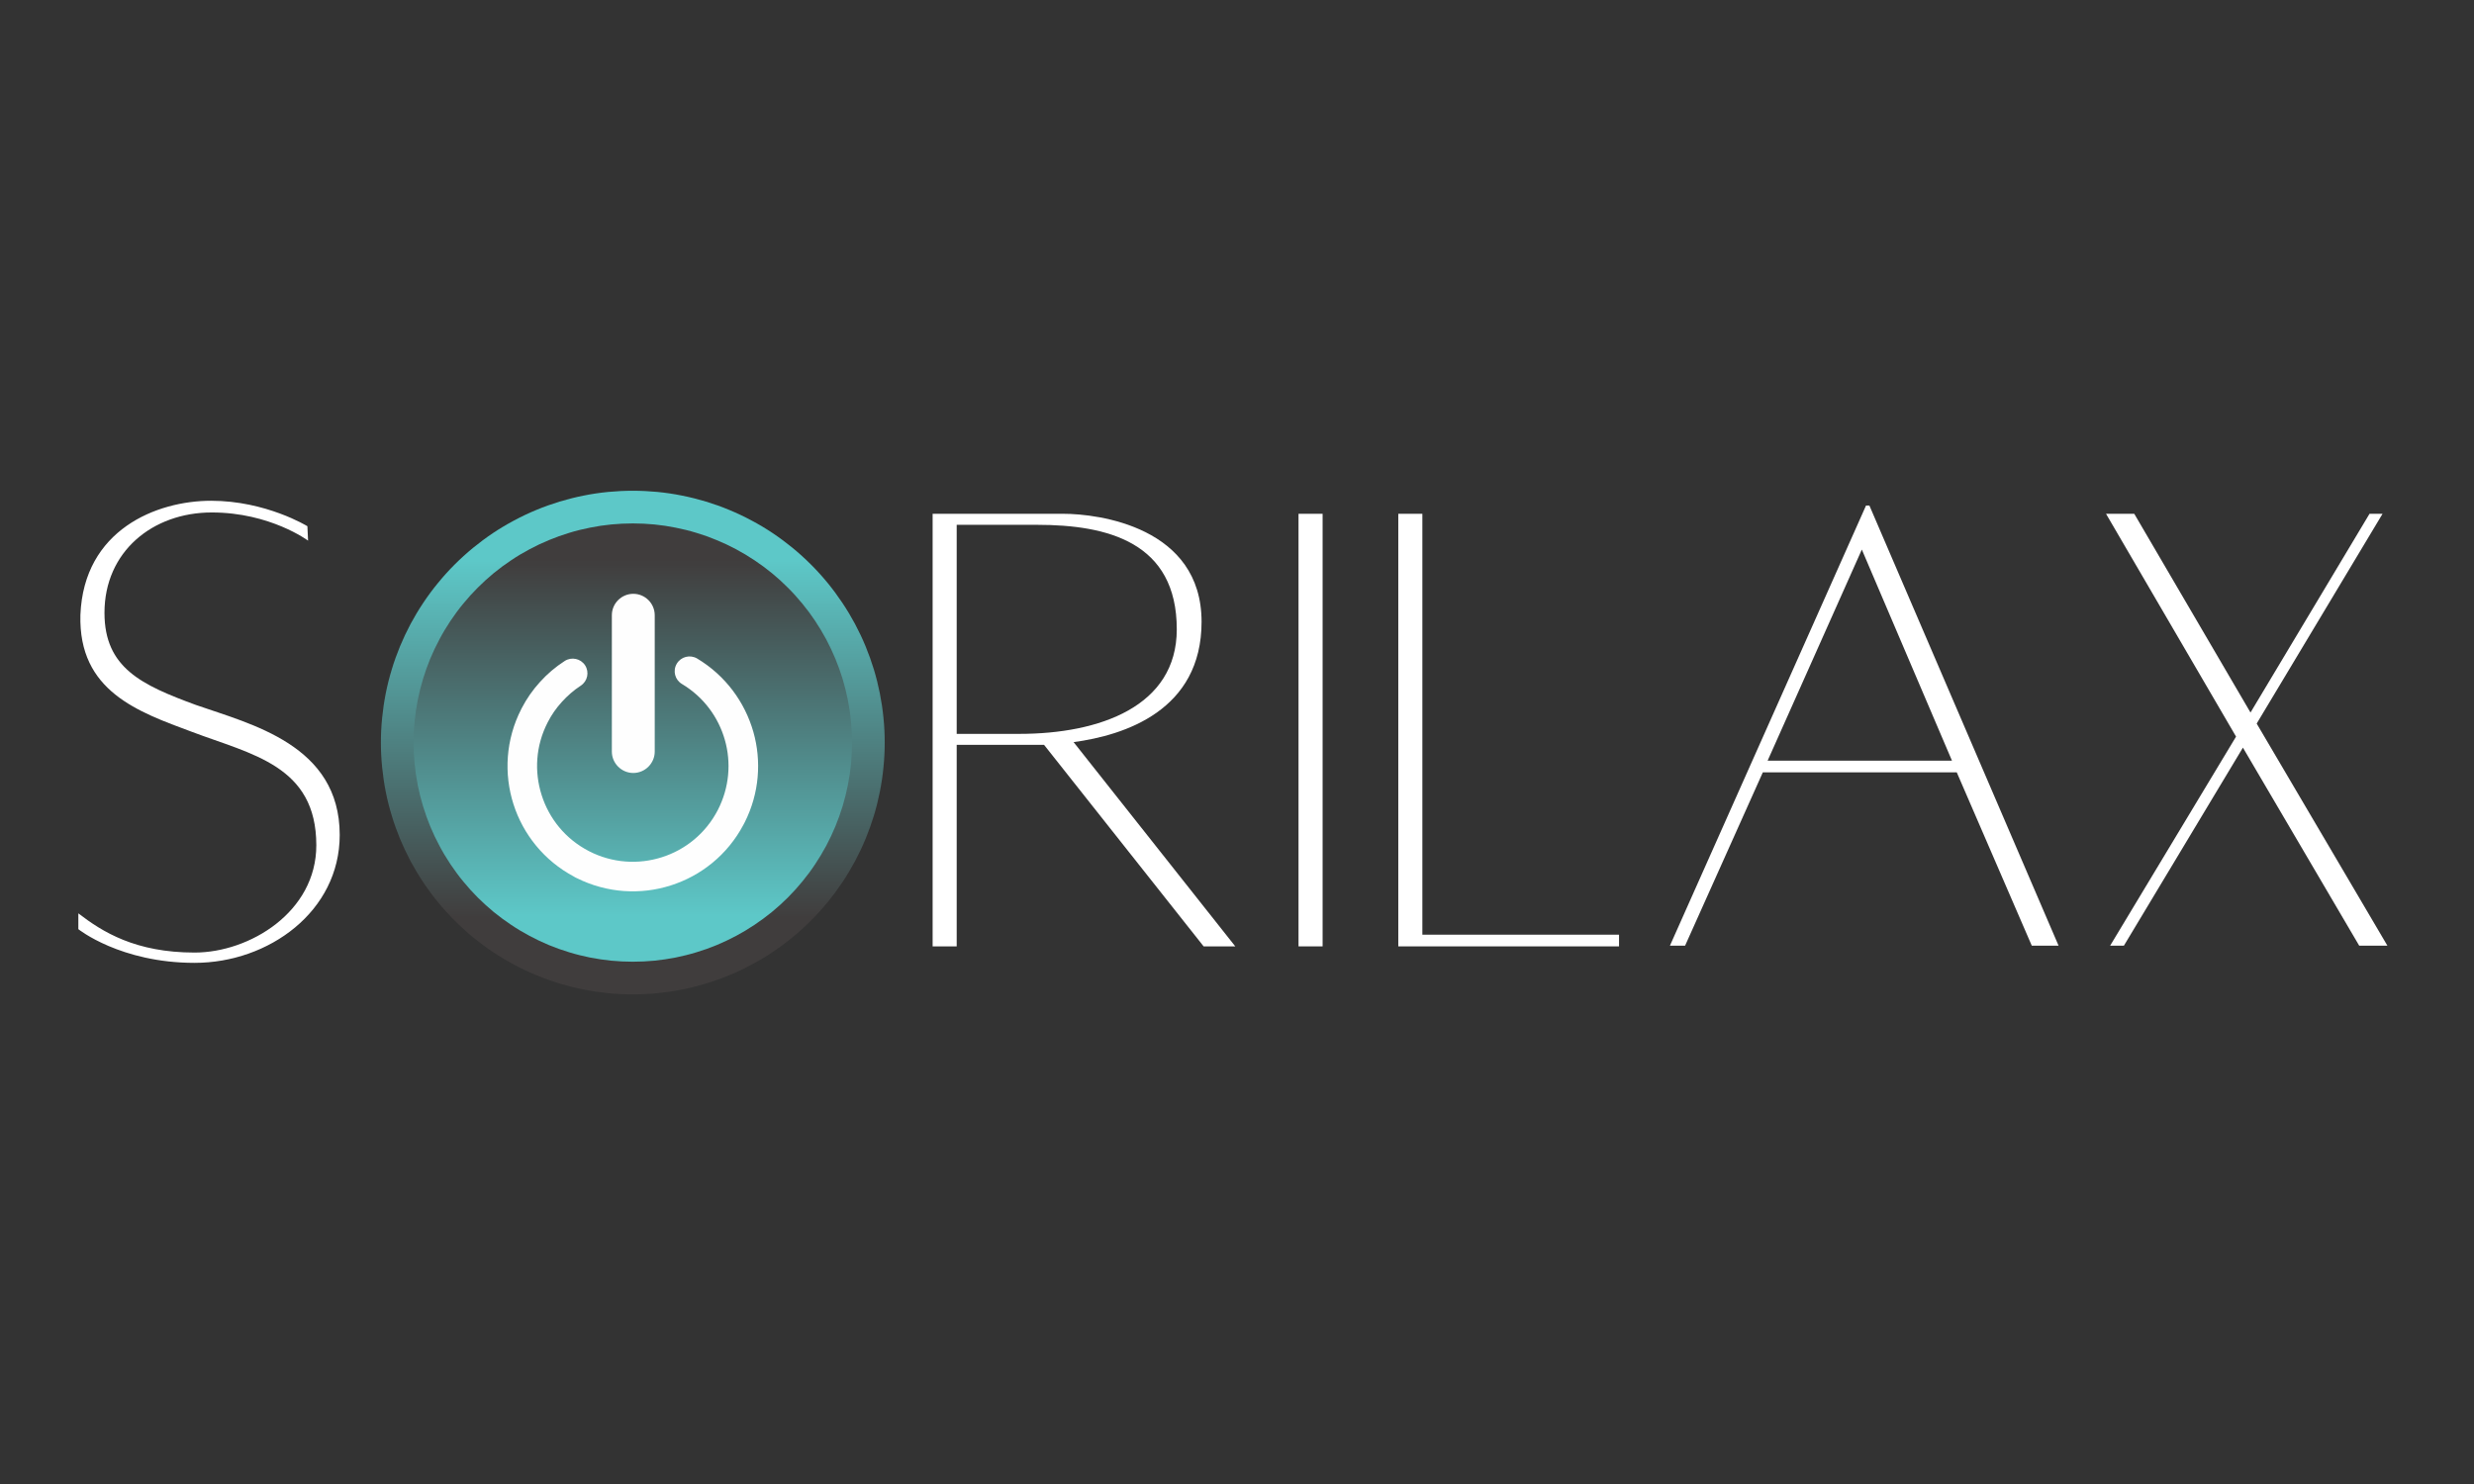 <svg xmlns="http://www.w3.org/2000/svg" xmlns:xlink="http://www.w3.org/1999/xlink" width="250" zoomAndPan="magnify" viewBox="0 0 187.5 112.5" height="150" preserveAspectRatio="xMidYMid meet" version="1.0"><rect x="0" y="0" width="187.5" height="112.5" fill="#333333" stroke="none"/><defs><g/><clipPath id="3a020dd2f4"><path d="M 28.867 37.203 L 67.051 37.203 L 67.051 75.383 L 28.867 75.383 Z M 28.867 37.203 " clip-rule="nonzero"/></clipPath><clipPath id="91df5b1f02"><path d="M 67.051 56.293 C 67.051 56.918 67.02 57.543 66.957 58.164 C 66.898 58.785 66.805 59.406 66.684 60.016 C 66.562 60.629 66.41 61.238 66.23 61.836 C 66.047 62.434 65.836 63.02 65.598 63.598 C 65.359 64.176 65.09 64.742 64.797 65.293 C 64.5 65.844 64.18 66.379 63.832 66.898 C 63.484 67.418 63.113 67.922 62.719 68.406 C 62.32 68.887 61.902 69.352 61.457 69.793 C 61.016 70.234 60.555 70.652 60.07 71.051 C 59.586 71.449 59.086 71.82 58.566 72.168 C 58.047 72.516 57.512 72.836 56.957 73.129 C 56.406 73.426 55.844 73.691 55.266 73.93 C 54.688 74.172 54.102 74.379 53.5 74.562 C 52.902 74.742 52.297 74.895 51.684 75.016 C 51.07 75.141 50.453 75.23 49.832 75.293 C 49.207 75.355 48.586 75.383 47.961 75.383 C 47.336 75.383 46.711 75.355 46.09 75.293 C 45.465 75.23 44.848 75.141 44.234 75.016 C 43.621 74.895 43.016 74.742 42.418 74.562 C 41.82 74.379 41.23 74.172 40.652 73.93 C 40.074 73.691 39.512 73.426 38.961 73.129 C 38.41 72.836 37.871 72.516 37.352 72.168 C 36.832 71.82 36.332 71.449 35.848 71.051 C 35.363 70.652 34.902 70.234 34.461 69.793 C 34.02 69.352 33.598 68.887 33.203 68.406 C 32.805 67.922 32.434 67.418 32.086 66.898 C 31.738 66.379 31.418 65.844 31.121 65.293 C 30.828 64.742 30.562 64.176 30.32 63.598 C 30.082 63.02 29.871 62.434 29.691 61.836 C 29.508 61.238 29.355 60.629 29.234 60.016 C 29.113 59.406 29.023 58.785 28.961 58.164 C 28.898 57.543 28.867 56.918 28.867 56.293 C 28.867 55.668 28.898 55.043 28.961 54.422 C 29.023 53.801 29.113 53.184 29.234 52.57 C 29.355 51.957 29.508 51.348 29.691 50.75 C 29.871 50.152 30.082 49.566 30.32 48.988 C 30.562 48.41 30.828 47.844 31.121 47.293 C 31.418 46.742 31.738 46.207 32.086 45.688 C 32.434 45.168 32.805 44.664 33.203 44.184 C 33.598 43.699 34.02 43.234 34.461 42.793 C 34.902 42.352 35.363 41.934 35.848 41.535 C 36.332 41.141 36.832 40.766 37.352 40.418 C 37.871 40.07 38.41 39.75 38.961 39.457 C 39.512 39.16 40.074 38.895 40.652 38.656 C 41.23 38.414 41.82 38.207 42.418 38.023 C 43.016 37.844 43.621 37.691 44.234 37.57 C 44.848 37.445 45.465 37.355 46.09 37.293 C 46.711 37.234 47.336 37.203 47.961 37.203 C 48.586 37.203 49.207 37.234 49.832 37.293 C 50.453 37.355 51.07 37.445 51.684 37.57 C 52.297 37.691 52.902 37.844 53.5 38.023 C 54.102 38.207 54.688 38.414 55.266 38.656 C 55.844 38.895 56.406 39.16 56.957 39.457 C 57.512 39.75 58.047 40.07 58.566 40.418 C 59.086 40.766 59.586 41.141 60.07 41.535 C 60.555 41.934 61.016 42.352 61.457 42.793 C 61.902 43.234 62.32 43.699 62.719 44.184 C 63.113 44.664 63.484 45.168 63.832 45.688 C 64.18 46.207 64.5 46.742 64.797 47.293 C 65.09 47.844 65.359 48.41 65.598 48.988 C 65.836 49.566 66.047 50.152 66.23 50.75 C 66.41 51.348 66.562 51.957 66.684 52.57 C 66.805 53.184 66.898 53.801 66.957 54.422 C 67.02 55.043 67.051 55.668 67.051 56.293 Z M 67.051 56.293 " clip-rule="nonzero"/></clipPath><linearGradient x1="3136.99" gradientTransform="matrix(0.006, 0, 0, 0.006, 28.868, 37.202)" y1="6273.999" x2="3136.99" gradientUnits="userSpaceOnUse" y2="-0" id="5d091999cc"><stop stop-opacity="1" stop-color="rgb(25.099%, 23.9%, 23.9%)" offset="0"/><stop stop-opacity="1" stop-color="rgb(25.099%, 23.9%, 23.9%)" offset="0.125"/><stop stop-opacity="1" stop-color="rgb(25.104%, 23.923%, 23.923%)" offset="0.141"/><stop stop-opacity="1" stop-color="rgb(25.171%, 24.242%, 24.242%)" offset="0.145"/><stop stop-opacity="1" stop-color="rgb(25.233%, 24.538%, 24.538%)" offset="0.148"/><stop stop-opacity="1" stop-color="rgb(25.294%, 24.834%, 24.834%)" offset="0.152"/><stop stop-opacity="1" stop-color="rgb(25.357%, 25.13%, 25.13%)" offset="0.156"/><stop stop-opacity="1" stop-color="rgb(25.418%, 25.424%, 25.424%)" offset="0.16"/><stop stop-opacity="1" stop-color="rgb(25.481%, 25.72%, 25.72%)" offset="0.164"/><stop stop-opacity="1" stop-color="rgb(25.542%, 26.016%, 26.016%)" offset="0.168"/><stop stop-opacity="1" stop-color="rgb(25.604%, 26.312%, 26.312%)" offset="0.172"/><stop stop-opacity="1" stop-color="rgb(25.665%, 26.607%, 26.607%)" offset="0.176"/><stop stop-opacity="1" stop-color="rgb(25.728%, 26.903%, 26.903%)" offset="0.18"/><stop stop-opacity="1" stop-color="rgb(25.789%, 27.199%, 27.199%)" offset="0.184"/><stop stop-opacity="1" stop-color="rgb(25.851%, 27.495%, 27.495%)" offset="0.188"/><stop stop-opacity="1" stop-color="rgb(25.912%, 27.789%, 27.789%)" offset="0.191"/><stop stop-opacity="1" stop-color="rgb(25.975%, 28.085%, 28.085%)" offset="0.195"/><stop stop-opacity="1" stop-color="rgb(26.036%, 28.381%, 28.381%)" offset="0.199"/><stop stop-opacity="1" stop-color="rgb(26.099%, 28.677%, 28.677%)" offset="0.203"/><stop stop-opacity="1" stop-color="rgb(26.16%, 28.972%, 28.972%)" offset="0.207"/><stop stop-opacity="1" stop-color="rgb(26.222%, 29.268%, 29.268%)" offset="0.211"/><stop stop-opacity="1" stop-color="rgb(26.283%, 29.564%, 29.564%)" offset="0.215"/><stop stop-opacity="1" stop-color="rgb(26.346%, 29.86%, 29.86%)" offset="0.219"/><stop stop-opacity="1" stop-color="rgb(26.407%, 30.156%, 30.156%)" offset="0.223"/><stop stop-opacity="1" stop-color="rgb(26.469%, 30.452%, 30.452%)" offset="0.227"/><stop stop-opacity="1" stop-color="rgb(26.53%, 30.746%, 30.746%)" offset="0.23"/><stop stop-opacity="1" stop-color="rgb(26.593%, 31.042%, 31.042%)" offset="0.234"/><stop stop-opacity="1" stop-color="rgb(26.654%, 31.339%, 31.339%)" offset="0.238"/><stop stop-opacity="1" stop-color="rgb(26.717%, 31.635%, 31.635%)" offset="0.242"/><stop stop-opacity="1" stop-color="rgb(26.778%, 31.929%, 31.929%)" offset="0.246"/><stop stop-opacity="1" stop-color="rgb(26.84%, 32.225%, 32.225%)" offset="0.25"/><stop stop-opacity="1" stop-color="rgb(26.901%, 32.521%, 32.521%)" offset="0.254"/><stop stop-opacity="1" stop-color="rgb(26.964%, 32.817%, 32.817%)" offset="0.258"/><stop stop-opacity="1" stop-color="rgb(27.026%, 33.112%, 33.112%)" offset="0.262"/><stop stop-opacity="1" stop-color="rgb(27.089%, 33.408%, 33.408%)" offset="0.266"/><stop stop-opacity="1" stop-color="rgb(27.15%, 33.704%, 33.704%)" offset="0.27"/><stop stop-opacity="1" stop-color="rgb(27.213%, 34%, 34%)" offset="0.273"/><stop stop-opacity="1" stop-color="rgb(27.274%, 34.294%, 34.294%)" offset="0.277"/><stop stop-opacity="1" stop-color="rgb(27.336%, 34.59%, 34.59%)" offset="0.281"/><stop stop-opacity="1" stop-color="rgb(27.397%, 34.886%, 34.886%)" offset="0.285"/><stop stop-opacity="1" stop-color="rgb(27.46%, 35.182%, 35.182%)" offset="0.289"/><stop stop-opacity="1" stop-color="rgb(27.521%, 35.478%, 35.478%)" offset="0.293"/><stop stop-opacity="1" stop-color="rgb(27.583%, 35.774%, 35.774%)" offset="0.297"/><stop stop-opacity="1" stop-color="rgb(27.644%, 36.069%, 36.069%)" offset="0.301"/><stop stop-opacity="1" stop-color="rgb(27.707%, 36.365%, 36.365%)" offset="0.305"/><stop stop-opacity="1" stop-color="rgb(27.768%, 36.661%, 36.661%)" offset="0.309"/><stop stop-opacity="1" stop-color="rgb(27.831%, 36.957%, 36.957%)" offset="0.312"/><stop stop-opacity="1" stop-color="rgb(27.892%, 37.251%, 37.251%)" offset="0.316"/><stop stop-opacity="1" stop-color="rgb(27.954%, 37.547%, 37.547%)" offset="0.32"/><stop stop-opacity="1" stop-color="rgb(28.015%, 37.843%, 37.843%)" offset="0.324"/><stop stop-opacity="1" stop-color="rgb(28.078%, 38.139%, 38.139%)" offset="0.328"/><stop stop-opacity="1" stop-color="rgb(28.139%, 38.434%, 38.434%)" offset="0.332"/><stop stop-opacity="1" stop-color="rgb(28.201%, 38.73%, 38.73%)" offset="0.336"/><stop stop-opacity="1" stop-color="rgb(28.262%, 39.026%, 39.026%)" offset="0.34"/><stop stop-opacity="1" stop-color="rgb(28.325%, 39.322%, 39.322%)" offset="0.344"/><stop stop-opacity="1" stop-color="rgb(28.386%, 39.616%, 39.616%)" offset="0.348"/><stop stop-opacity="1" stop-color="rgb(28.448%, 39.912%, 39.912%)" offset="0.352"/><stop stop-opacity="1" stop-color="rgb(28.51%, 40.208%, 40.208%)" offset="0.355"/><stop stop-opacity="1" stop-color="rgb(28.572%, 40.504%, 40.504%)" offset="0.359"/><stop stop-opacity="1" stop-color="rgb(28.633%, 40.8%, 40.8%)" offset="0.363"/><stop stop-opacity="1" stop-color="rgb(28.696%, 41.096%, 41.096%)" offset="0.367"/><stop stop-opacity="1" stop-color="rgb(28.757%, 41.391%, 41.391%)" offset="0.371"/><stop stop-opacity="1" stop-color="rgb(28.819%, 41.687%, 41.687%)" offset="0.375"/><stop stop-opacity="1" stop-color="rgb(28.882%, 41.983%, 41.983%)" offset="0.379"/><stop stop-opacity="1" stop-color="rgb(28.944%, 42.279%, 42.279%)" offset="0.383"/><stop stop-opacity="1" stop-color="rgb(29.005%, 42.574%, 42.574%)" offset="0.387"/><stop stop-opacity="1" stop-color="rgb(29.068%, 42.87%, 42.87%)" offset="0.391"/><stop stop-opacity="1" stop-color="rgb(29.129%, 43.166%, 43.166%)" offset="0.395"/><stop stop-opacity="1" stop-color="rgb(29.192%, 43.462%, 43.462%)" offset="0.398"/><stop stop-opacity="1" stop-color="rgb(29.253%, 43.756%, 43.756%)" offset="0.402"/><stop stop-opacity="1" stop-color="rgb(29.315%, 44.052%, 44.052%)" offset="0.406"/><stop stop-opacity="1" stop-color="rgb(29.376%, 44.348%, 44.348%)" offset="0.41"/><stop stop-opacity="1" stop-color="rgb(29.439%, 44.644%, 44.644%)" offset="0.414"/><stop stop-opacity="1" stop-color="rgb(29.5%, 44.94%, 44.94%)" offset="0.418"/><stop stop-opacity="1" stop-color="rgb(29.562%, 45.236%, 45.236%)" offset="0.422"/><stop stop-opacity="1" stop-color="rgb(29.623%, 45.531%, 45.531%)" offset="0.426"/><stop stop-opacity="1" stop-color="rgb(29.686%, 45.827%, 45.827%)" offset="0.43"/><stop stop-opacity="1" stop-color="rgb(29.747%, 46.123%, 46.123%)" offset="0.434"/><stop stop-opacity="1" stop-color="rgb(29.81%, 46.419%, 46.419%)" offset="0.438"/><stop stop-opacity="1" stop-color="rgb(29.871%, 46.713%, 46.713%)" offset="0.441"/><stop stop-opacity="1" stop-color="rgb(29.933%, 47.009%, 47.009%)" offset="0.445"/><stop stop-opacity="1" stop-color="rgb(29.994%, 47.305%, 47.305%)" offset="0.449"/><stop stop-opacity="1" stop-color="rgb(30.057%, 47.601%, 47.601%)" offset="0.453"/><stop stop-opacity="1" stop-color="rgb(30.118%, 47.896%, 47.896%)" offset="0.457"/><stop stop-opacity="1" stop-color="rgb(30.18%, 48.192%, 48.192%)" offset="0.461"/><stop stop-opacity="1" stop-color="rgb(30.241%, 48.488%, 48.488%)" offset="0.465"/><stop stop-opacity="1" stop-color="rgb(30.304%, 48.784%, 48.784%)" offset="0.469"/><stop stop-opacity="1" stop-color="rgb(30.365%, 49.078%, 49.078%)" offset="0.473"/><stop stop-opacity="1" stop-color="rgb(30.428%, 49.374%, 49.374%)" offset="0.477"/><stop stop-opacity="1" stop-color="rgb(30.489%, 49.67%, 49.67%)" offset="0.48"/><stop stop-opacity="1" stop-color="rgb(30.551%, 49.966%, 49.966%)" offset="0.484"/><stop stop-opacity="1" stop-color="rgb(30.614%, 50.262%, 50.262%)" offset="0.488"/><stop stop-opacity="1" stop-color="rgb(30.676%, 50.558%, 50.558%)" offset="0.492"/><stop stop-opacity="1" stop-color="rgb(30.737%, 50.853%, 50.853%)" offset="0.496"/><stop stop-opacity="1" stop-color="rgb(30.8%, 51.149%, 51.149%)" offset="0.5"/><stop stop-opacity="1" stop-color="rgb(30.861%, 51.445%, 51.445%)" offset="0.504"/><stop stop-opacity="1" stop-color="rgb(30.923%, 51.741%, 51.741%)" offset="0.508"/><stop stop-opacity="1" stop-color="rgb(30.984%, 52.036%, 52.036%)" offset="0.512"/><stop stop-opacity="1" stop-color="rgb(31.047%, 52.332%, 52.332%)" offset="0.516"/><stop stop-opacity="1" stop-color="rgb(31.108%, 52.628%, 52.628%)" offset="0.52"/><stop stop-opacity="1" stop-color="rgb(31.171%, 52.924%, 52.924%)" offset="0.523"/><stop stop-opacity="1" stop-color="rgb(31.232%, 53.218%, 53.218%)" offset="0.527"/><stop stop-opacity="1" stop-color="rgb(31.294%, 53.514%, 53.514%)" offset="0.531"/><stop stop-opacity="1" stop-color="rgb(31.355%, 53.81%, 53.81%)" offset="0.535"/><stop stop-opacity="1" stop-color="rgb(31.418%, 54.106%, 54.106%)" offset="0.539"/><stop stop-opacity="1" stop-color="rgb(31.479%, 54.401%, 54.401%)" offset="0.543"/><stop stop-opacity="1" stop-color="rgb(31.541%, 54.697%, 54.697%)" offset="0.547"/><stop stop-opacity="1" stop-color="rgb(31.602%, 54.993%, 54.993%)" offset="0.551"/><stop stop-opacity="1" stop-color="rgb(31.665%, 55.289%, 55.289%)" offset="0.555"/><stop stop-opacity="1" stop-color="rgb(31.726%, 55.585%, 55.585%)" offset="0.559"/><stop stop-opacity="1" stop-color="rgb(31.789%, 55.881%, 55.881%)" offset="0.562"/><stop stop-opacity="1" stop-color="rgb(31.85%, 56.175%, 56.175%)" offset="0.566"/><stop stop-opacity="1" stop-color="rgb(31.912%, 56.471%, 56.471%)" offset="0.57"/><stop stop-opacity="1" stop-color="rgb(31.973%, 56.767%, 56.767%)" offset="0.574"/><stop stop-opacity="1" stop-color="rgb(32.036%, 57.063%, 57.063%)" offset="0.578"/><stop stop-opacity="1" stop-color="rgb(32.097%, 57.358%, 57.358%)" offset="0.582"/><stop stop-opacity="1" stop-color="rgb(32.159%, 57.654%, 57.654%)" offset="0.586"/><stop stop-opacity="1" stop-color="rgb(32.22%, 57.95%, 57.95%)" offset="0.59"/><stop stop-opacity="1" stop-color="rgb(32.283%, 58.246%, 58.246%)" offset="0.594"/><stop stop-opacity="1" stop-color="rgb(32.344%, 58.54%, 58.54%)" offset="0.598"/><stop stop-opacity="1" stop-color="rgb(32.407%, 58.836%, 58.836%)" offset="0.602"/><stop stop-opacity="1" stop-color="rgb(32.469%, 59.132%, 59.132%)" offset="0.605"/><stop stop-opacity="1" stop-color="rgb(32.532%, 59.428%, 59.428%)" offset="0.609"/><stop stop-opacity="1" stop-color="rgb(32.593%, 59.723%, 59.723%)" offset="0.613"/><stop stop-opacity="1" stop-color="rgb(32.655%, 60.019%, 60.019%)" offset="0.617"/><stop stop-opacity="1" stop-color="rgb(32.716%, 60.315%, 60.315%)" offset="0.621"/><stop stop-opacity="1" stop-color="rgb(32.779%, 60.611%, 60.611%)" offset="0.625"/><stop stop-opacity="1" stop-color="rgb(32.84%, 60.907%, 60.907%)" offset="0.629"/><stop stop-opacity="1" stop-color="rgb(32.903%, 61.203%, 61.203%)" offset="0.633"/><stop stop-opacity="1" stop-color="rgb(32.964%, 61.497%, 61.497%)" offset="0.637"/><stop stop-opacity="1" stop-color="rgb(33.026%, 61.794%, 61.794%)" offset="0.641"/><stop stop-opacity="1" stop-color="rgb(33.087%, 62.09%, 62.09%)" offset="0.645"/><stop stop-opacity="1" stop-color="rgb(33.15%, 62.386%, 62.386%)" offset="0.648"/><stop stop-opacity="1" stop-color="rgb(33.211%, 62.68%, 62.68%)" offset="0.652"/><stop stop-opacity="1" stop-color="rgb(33.273%, 62.976%, 62.976%)" offset="0.656"/><stop stop-opacity="1" stop-color="rgb(33.334%, 63.272%, 63.272%)" offset="0.66"/><stop stop-opacity="1" stop-color="rgb(33.397%, 63.568%, 63.568%)" offset="0.664"/><stop stop-opacity="1" stop-color="rgb(33.458%, 63.863%, 63.863%)" offset="0.668"/><stop stop-opacity="1" stop-color="rgb(33.521%, 64.159%, 64.159%)" offset="0.672"/><stop stop-opacity="1" stop-color="rgb(33.582%, 64.455%, 64.455%)" offset="0.676"/><stop stop-opacity="1" stop-color="rgb(33.644%, 64.751%, 64.751%)" offset="0.68"/><stop stop-opacity="1" stop-color="rgb(33.705%, 65.045%, 65.045%)" offset="0.684"/><stop stop-opacity="1" stop-color="rgb(33.768%, 65.341%, 65.341%)" offset="0.688"/><stop stop-opacity="1" stop-color="rgb(33.829%, 65.637%, 65.637%)" offset="0.691"/><stop stop-opacity="1" stop-color="rgb(33.891%, 65.933%, 65.933%)" offset="0.695"/><stop stop-opacity="1" stop-color="rgb(33.952%, 66.229%, 66.229%)" offset="0.699"/><stop stop-opacity="1" stop-color="rgb(34.015%, 66.525%, 66.525%)" offset="0.703"/><stop stop-opacity="1" stop-color="rgb(34.076%, 66.82%, 66.82%)" offset="0.707"/><stop stop-opacity="1" stop-color="rgb(34.138%, 67.116%, 67.116%)" offset="0.711"/><stop stop-opacity="1" stop-color="rgb(34.2%, 67.412%, 67.412%)" offset="0.715"/><stop stop-opacity="1" stop-color="rgb(34.262%, 67.708%, 67.708%)" offset="0.719"/><stop stop-opacity="1" stop-color="rgb(34.325%, 68.002%, 68.002%)" offset="0.723"/><stop stop-opacity="1" stop-color="rgb(34.387%, 68.298%, 68.298%)" offset="0.727"/><stop stop-opacity="1" stop-color="rgb(34.448%, 68.594%, 68.594%)" offset="0.73"/><stop stop-opacity="1" stop-color="rgb(34.511%, 68.89%, 68.89%)" offset="0.734"/><stop stop-opacity="1" stop-color="rgb(34.572%, 69.185%, 69.185%)" offset="0.738"/><stop stop-opacity="1" stop-color="rgb(34.634%, 69.481%, 69.481%)" offset="0.742"/><stop stop-opacity="1" stop-color="rgb(34.695%, 69.777%, 69.777%)" offset="0.746"/><stop stop-opacity="1" stop-color="rgb(34.758%, 70.073%, 70.073%)" offset="0.75"/><stop stop-opacity="1" stop-color="rgb(34.819%, 70.367%, 70.367%)" offset="0.754"/><stop stop-opacity="1" stop-color="rgb(34.882%, 70.663%, 70.663%)" offset="0.758"/><stop stop-opacity="1" stop-color="rgb(34.943%, 70.959%, 70.959%)" offset="0.762"/><stop stop-opacity="1" stop-color="rgb(35.005%, 71.255%, 71.255%)" offset="0.766"/><stop stop-opacity="1" stop-color="rgb(35.066%, 71.552%, 71.552%)" offset="0.77"/><stop stop-opacity="1" stop-color="rgb(35.129%, 71.848%, 71.848%)" offset="0.773"/><stop stop-opacity="1" stop-color="rgb(35.19%, 72.142%, 72.142%)" offset="0.777"/><stop stop-opacity="1" stop-color="rgb(35.252%, 72.438%, 72.438%)" offset="0.781"/><stop stop-opacity="1" stop-color="rgb(35.313%, 72.734%, 72.734%)" offset="0.785"/><stop stop-opacity="1" stop-color="rgb(35.376%, 73.03%, 73.03%)" offset="0.789"/><stop stop-opacity="1" stop-color="rgb(35.437%, 73.325%, 73.325%)" offset="0.793"/><stop stop-opacity="1" stop-color="rgb(35.5%, 73.621%, 73.621%)" offset="0.797"/><stop stop-opacity="1" stop-color="rgb(35.561%, 73.917%, 73.917%)" offset="0.801"/><stop stop-opacity="1" stop-color="rgb(35.623%, 74.213%, 74.213%)" offset="0.805"/><stop stop-opacity="1" stop-color="rgb(35.684%, 74.507%, 74.507%)" offset="0.809"/><stop stop-opacity="1" stop-color="rgb(35.747%, 74.803%, 74.803%)" offset="0.812"/><stop stop-opacity="1" stop-color="rgb(35.808%, 75.099%, 75.099%)" offset="0.816"/><stop stop-opacity="1" stop-color="rgb(35.87%, 75.395%, 75.395%)" offset="0.82"/><stop stop-opacity="1" stop-color="rgb(35.931%, 75.69%, 75.69%)" offset="0.824"/><stop stop-opacity="1" stop-color="rgb(35.994%, 75.986%, 75.986%)" offset="0.828"/><stop stop-opacity="1" stop-color="rgb(36.055%, 76.282%, 76.282%)" offset="0.832"/><stop stop-opacity="1" stop-color="rgb(36.118%, 76.578%, 76.578%)" offset="0.836"/><stop stop-opacity="1" stop-color="rgb(36.18%, 76.874%, 76.874%)" offset="0.84"/><stop stop-opacity="1" stop-color="rgb(36.243%, 77.17%, 77.17%)" offset="0.844"/><stop stop-opacity="1" stop-color="rgb(36.304%, 77.464%, 77.464%)" offset="0.848"/><stop stop-opacity="1" stop-color="rgb(36.366%, 77.76%, 77.76%)" offset="0.852"/><stop stop-opacity="1" stop-color="rgb(36.427%, 78.056%, 78.056%)" offset="0.855"/><stop stop-opacity="1" stop-color="rgb(36.49%, 78.352%, 78.352%)" offset="0.859"/><stop stop-opacity="1" stop-color="rgb(36.494%, 78.375%, 78.375%)" offset="0.875"/><stop stop-opacity="1" stop-color="rgb(36.499%, 78.4%, 78.4%)" offset="1"/></linearGradient><clipPath id="bb52d0843d"><path d="M 31 39 L 65 39 L 65 73 L 31 73 Z M 31 39 " clip-rule="nonzero"/></clipPath><clipPath id="397c31e7c1"><path d="M 64.574 56.293 C 64.574 56.836 64.547 57.379 64.492 57.922 C 64.441 58.465 64.359 59 64.254 59.535 C 64.148 60.066 64.016 60.594 63.859 61.117 C 63.699 61.637 63.516 62.148 63.309 62.652 C 63.102 63.152 62.867 63.645 62.613 64.125 C 62.355 64.605 62.074 65.07 61.773 65.523 C 61.473 65.977 61.148 66.414 60.801 66.832 C 60.457 67.254 60.094 67.656 59.707 68.043 C 59.324 68.426 58.922 68.789 58.5 69.137 C 58.078 69.48 57.641 69.805 57.191 70.105 C 56.738 70.41 56.27 70.688 55.793 70.945 C 55.312 71.203 54.82 71.434 54.316 71.645 C 53.816 71.852 53.305 72.035 52.781 72.191 C 52.262 72.352 51.734 72.48 51.199 72.59 C 50.668 72.695 50.129 72.773 49.59 72.828 C 49.047 72.879 48.504 72.906 47.961 72.906 C 47.414 72.906 46.871 72.879 46.332 72.828 C 45.789 72.773 45.25 72.695 44.719 72.59 C 44.184 72.48 43.656 72.352 43.137 72.191 C 42.617 72.035 42.105 71.852 41.602 71.645 C 41.098 71.434 40.609 71.203 40.129 70.945 C 39.648 70.688 39.18 70.41 38.73 70.105 C 38.277 69.805 37.84 69.48 37.418 69.137 C 37 68.789 36.598 68.426 36.211 68.043 C 35.828 67.656 35.461 67.254 35.117 66.832 C 34.77 66.414 34.449 65.977 34.145 65.523 C 33.844 65.07 33.562 64.605 33.309 64.125 C 33.051 63.645 32.816 63.152 32.609 62.652 C 32.402 62.148 32.219 61.637 32.062 61.117 C 31.902 60.594 31.77 60.066 31.664 59.535 C 31.559 59 31.48 58.465 31.426 57.922 C 31.371 57.379 31.344 56.836 31.344 56.293 C 31.344 55.75 31.371 55.207 31.426 54.664 C 31.48 54.125 31.559 53.586 31.664 53.051 C 31.77 52.52 31.902 51.992 32.062 51.469 C 32.219 50.949 32.402 50.438 32.609 49.934 C 32.816 49.434 33.051 48.941 33.309 48.461 C 33.562 47.98 33.844 47.516 34.145 47.062 C 34.449 46.609 34.77 46.172 35.117 45.754 C 35.461 45.332 35.828 44.93 36.211 44.547 C 36.598 44.16 37 43.797 37.418 43.449 C 37.84 43.105 38.277 42.781 38.73 42.48 C 39.18 42.176 39.648 41.898 40.129 41.641 C 40.609 41.383 41.098 41.152 41.602 40.945 C 42.105 40.734 42.617 40.551 43.137 40.395 C 43.656 40.234 44.184 40.105 44.719 40 C 45.25 39.891 45.789 39.812 46.332 39.758 C 46.871 39.707 47.414 39.68 47.961 39.68 C 48.504 39.68 49.047 39.707 49.59 39.758 C 50.129 39.812 50.668 39.891 51.199 40 C 51.734 40.105 52.262 40.234 52.781 40.395 C 53.305 40.551 53.816 40.734 54.316 40.945 C 54.82 41.152 55.312 41.383 55.793 41.641 C 56.27 41.898 56.738 42.176 57.191 42.48 C 57.641 42.781 58.078 43.105 58.5 43.449 C 58.922 43.797 59.324 44.16 59.707 44.547 C 60.094 44.93 60.457 45.332 60.801 45.754 C 61.148 46.172 61.473 46.609 61.773 47.062 C 62.074 47.516 62.355 47.98 62.613 48.461 C 62.867 48.941 63.102 49.434 63.309 49.934 C 63.516 50.438 63.699 50.949 63.859 51.469 C 64.016 51.992 64.148 52.52 64.254 53.051 C 64.359 53.586 64.441 54.125 64.492 54.664 C 64.547 55.207 64.574 55.75 64.574 56.293 Z M 64.574 56.293 " clip-rule="nonzero"/></clipPath><linearGradient x1="3136.99" gradientTransform="matrix(0.006, 0, 0, 0.006, 28.868, 37.202)" y1="5867" x2="3136.99" gradientUnits="userSpaceOnUse" y2="407" id="bb577ab0eb"><stop stop-opacity="1" stop-color="rgb(36.499%, 78.4%, 78.4%)" offset="0"/><stop stop-opacity="1" stop-color="rgb(36.499%, 78.4%, 78.4%)" offset="0.062"/><stop stop-opacity="1" stop-color="rgb(36.473%, 78.276%, 78.276%)" offset="0.094"/><stop stop-opacity="1" stop-color="rgb(36.394%, 77.895%, 77.895%)" offset="0.098"/><stop stop-opacity="1" stop-color="rgb(36.339%, 77.635%, 77.635%)" offset="0.102"/><stop stop-opacity="1" stop-color="rgb(36.284%, 77.374%, 77.374%)" offset="0.105"/><stop stop-opacity="1" stop-color="rgb(36.23%, 77.115%, 77.115%)" offset="0.109"/><stop stop-opacity="1" stop-color="rgb(36.176%, 76.855%, 76.855%)" offset="0.113"/><stop stop-opacity="1" stop-color="rgb(36.122%, 76.596%, 76.596%)" offset="0.117"/><stop stop-opacity="1" stop-color="rgb(36.067%, 76.337%, 76.337%)" offset="0.121"/><stop stop-opacity="1" stop-color="rgb(36.014%, 76.077%, 76.077%)" offset="0.125"/><stop stop-opacity="1" stop-color="rgb(35.959%, 75.816%, 75.816%)" offset="0.129"/><stop stop-opacity="1" stop-color="rgb(35.905%, 75.557%, 75.557%)" offset="0.133"/><stop stop-opacity="1" stop-color="rgb(35.851%, 75.298%, 75.298%)" offset="0.137"/><stop stop-opacity="1" stop-color="rgb(35.796%, 75.038%, 75.038%)" offset="0.141"/><stop stop-opacity="1" stop-color="rgb(35.741%, 74.779%, 74.779%)" offset="0.145"/><stop stop-opacity="1" stop-color="rgb(35.687%, 74.519%, 74.519%)" offset="0.148"/><stop stop-opacity="1" stop-color="rgb(35.632%, 74.258%, 74.258%)" offset="0.152"/><stop stop-opacity="1" stop-color="rgb(35.579%, 73.999%, 73.999%)" offset="0.156"/><stop stop-opacity="1" stop-color="rgb(35.524%, 73.74%, 73.74%)" offset="0.16"/><stop stop-opacity="1" stop-color="rgb(35.471%, 73.48%, 73.48%)" offset="0.164"/><stop stop-opacity="1" stop-color="rgb(35.416%, 73.221%, 73.221%)" offset="0.168"/><stop stop-opacity="1" stop-color="rgb(35.362%, 72.961%, 72.961%)" offset="0.172"/><stop stop-opacity="1" stop-color="rgb(35.307%, 72.701%, 72.701%)" offset="0.176"/><stop stop-opacity="1" stop-color="rgb(35.252%, 72.441%, 72.441%)" offset="0.18"/><stop stop-opacity="1" stop-color="rgb(35.197%, 72.182%, 72.182%)" offset="0.184"/><stop stop-opacity="1" stop-color="rgb(35.144%, 71.922%, 71.922%)" offset="0.188"/><stop stop-opacity="1" stop-color="rgb(35.089%, 71.663%, 71.663%)" offset="0.191"/><stop stop-opacity="1" stop-color="rgb(35.036%, 71.404%, 71.404%)" offset="0.195"/><stop stop-opacity="1" stop-color="rgb(34.981%, 71.143%, 71.143%)" offset="0.199"/><stop stop-opacity="1" stop-color="rgb(34.927%, 70.883%, 70.883%)" offset="0.203"/><stop stop-opacity="1" stop-color="rgb(34.872%, 70.624%, 70.624%)" offset="0.207"/><stop stop-opacity="1" stop-color="rgb(34.819%, 70.364%, 70.364%)" offset="0.211"/><stop stop-opacity="1" stop-color="rgb(34.764%, 70.105%, 70.105%)" offset="0.215"/><stop stop-opacity="1" stop-color="rgb(34.709%, 69.846%, 69.846%)" offset="0.219"/><stop stop-opacity="1" stop-color="rgb(34.654%, 69.585%, 69.585%)" offset="0.223"/><stop stop-opacity="1" stop-color="rgb(34.601%, 69.325%, 69.325%)" offset="0.227"/><stop stop-opacity="1" stop-color="rgb(34.546%, 69.066%, 69.066%)" offset="0.23"/><stop stop-opacity="1" stop-color="rgb(34.492%, 68.806%, 68.806%)" offset="0.234"/><stop stop-opacity="1" stop-color="rgb(34.438%, 68.547%, 68.547%)" offset="0.238"/><stop stop-opacity="1" stop-color="rgb(34.384%, 68.288%, 68.288%)" offset="0.242"/><stop stop-opacity="1" stop-color="rgb(34.329%, 68.027%, 68.027%)" offset="0.246"/><stop stop-opacity="1" stop-color="rgb(34.276%, 67.767%, 67.767%)" offset="0.25"/><stop stop-opacity="1" stop-color="rgb(34.221%, 67.508%, 67.508%)" offset="0.254"/><stop stop-opacity="1" stop-color="rgb(34.167%, 67.249%, 67.249%)" offset="0.258"/><stop stop-opacity="1" stop-color="rgb(34.113%, 66.989%, 66.989%)" offset="0.262"/><stop stop-opacity="1" stop-color="rgb(34.058%, 66.73%, 66.73%)" offset="0.266"/><stop stop-opacity="1" stop-color="rgb(34.003%, 66.469%, 66.469%)" offset="0.27"/><stop stop-opacity="1" stop-color="rgb(33.949%, 66.209%, 66.209%)" offset="0.273"/><stop stop-opacity="1" stop-color="rgb(33.894%, 65.95%, 65.95%)" offset="0.277"/><stop stop-opacity="1" stop-color="rgb(33.841%, 65.691%, 65.691%)" offset="0.281"/><stop stop-opacity="1" stop-color="rgb(33.786%, 65.43%, 65.43%)" offset="0.285"/><stop stop-opacity="1" stop-color="rgb(33.733%, 65.17%, 65.17%)" offset="0.289"/><stop stop-opacity="1" stop-color="rgb(33.678%, 64.911%, 64.911%)" offset="0.293"/><stop stop-opacity="1" stop-color="rgb(33.624%, 64.651%, 64.651%)" offset="0.297"/><stop stop-opacity="1" stop-color="rgb(33.569%, 64.392%, 64.392%)" offset="0.301"/><stop stop-opacity="1" stop-color="rgb(33.514%, 64.133%, 64.133%)" offset="0.305"/><stop stop-opacity="1" stop-color="rgb(33.459%, 63.872%, 63.872%)" offset="0.309"/><stop stop-opacity="1" stop-color="rgb(33.406%, 63.612%, 63.612%)" offset="0.312"/><stop stop-opacity="1" stop-color="rgb(33.351%, 63.353%, 63.353%)" offset="0.316"/><stop stop-opacity="1" stop-color="rgb(33.298%, 63.094%, 63.094%)" offset="0.32"/><stop stop-opacity="1" stop-color="rgb(33.243%, 62.834%, 62.834%)" offset="0.324"/><stop stop-opacity="1" stop-color="rgb(33.189%, 62.575%, 62.575%)" offset="0.328"/><stop stop-opacity="1" stop-color="rgb(33.134%, 62.314%, 62.314%)" offset="0.332"/><stop stop-opacity="1" stop-color="rgb(33.081%, 62.054%, 62.054%)" offset="0.336"/><stop stop-opacity="1" stop-color="rgb(33.026%, 61.795%, 61.795%)" offset="0.34"/><stop stop-opacity="1" stop-color="rgb(32.971%, 61.536%, 61.536%)" offset="0.344"/><stop stop-opacity="1" stop-color="rgb(32.916%, 61.276%, 61.276%)" offset="0.348"/><stop stop-opacity="1" stop-color="rgb(32.863%, 61.017%, 61.017%)" offset="0.352"/><stop stop-opacity="1" stop-color="rgb(32.808%, 60.756%, 60.756%)" offset="0.355"/><stop stop-opacity="1" stop-color="rgb(32.755%, 60.497%, 60.497%)" offset="0.359"/><stop stop-opacity="1" stop-color="rgb(32.7%, 60.237%, 60.237%)" offset="0.363"/><stop stop-opacity="1" stop-color="rgb(32.646%, 59.978%, 59.978%)" offset="0.367"/><stop stop-opacity="1" stop-color="rgb(32.591%, 59.718%, 59.718%)" offset="0.371"/><stop stop-opacity="1" stop-color="rgb(32.538%, 59.459%, 59.459%)" offset="0.375"/><stop stop-opacity="1" stop-color="rgb(32.483%, 59.198%, 59.198%)" offset="0.379"/><stop stop-opacity="1" stop-color="rgb(32.428%, 58.939%, 58.939%)" offset="0.383"/><stop stop-opacity="1" stop-color="rgb(32.373%, 58.679%, 58.679%)" offset="0.387"/><stop stop-opacity="1" stop-color="rgb(32.32%, 58.42%, 58.42%)" offset="0.391"/><stop stop-opacity="1" stop-color="rgb(32.265%, 58.16%, 58.16%)" offset="0.395"/><stop stop-opacity="1" stop-color="rgb(32.211%, 57.901%, 57.901%)" offset="0.398"/><stop stop-opacity="1" stop-color="rgb(32.156%, 57.64%, 57.64%)" offset="0.402"/><stop stop-opacity="1" stop-color="rgb(32.103%, 57.381%, 57.381%)" offset="0.406"/><stop stop-opacity="1" stop-color="rgb(32.048%, 57.121%, 57.121%)" offset="0.41"/><stop stop-opacity="1" stop-color="rgb(31.995%, 56.862%, 56.862%)" offset="0.414"/><stop stop-opacity="1" stop-color="rgb(31.94%, 56.602%, 56.602%)" offset="0.418"/><stop stop-opacity="1" stop-color="rgb(31.886%, 56.343%, 56.343%)" offset="0.422"/><stop stop-opacity="1" stop-color="rgb(31.831%, 56.082%, 56.082%)" offset="0.426"/><stop stop-opacity="1" stop-color="rgb(31.776%, 55.823%, 55.823%)" offset="0.43"/><stop stop-opacity="1" stop-color="rgb(31.721%, 55.563%, 55.563%)" offset="0.434"/><stop stop-opacity="1" stop-color="rgb(31.668%, 55.304%, 55.304%)" offset="0.438"/><stop stop-opacity="1" stop-color="rgb(31.613%, 55.045%, 55.045%)" offset="0.441"/><stop stop-opacity="1" stop-color="rgb(31.56%, 54.785%, 54.785%)" offset="0.445"/><stop stop-opacity="1" stop-color="rgb(31.505%, 54.524%, 54.524%)" offset="0.449"/><stop stop-opacity="1" stop-color="rgb(31.451%, 54.265%, 54.265%)" offset="0.453"/><stop stop-opacity="1" stop-color="rgb(31.396%, 54.005%, 54.005%)" offset="0.457"/><stop stop-opacity="1" stop-color="rgb(31.343%, 53.746%, 53.746%)" offset="0.461"/><stop stop-opacity="1" stop-color="rgb(31.288%, 53.487%, 53.487%)" offset="0.465"/><stop stop-opacity="1" stop-color="rgb(31.233%, 53.227%, 53.227%)" offset="0.469"/><stop stop-opacity="1" stop-color="rgb(31.178%, 52.966%, 52.966%)" offset="0.473"/><stop stop-opacity="1" stop-color="rgb(31.125%, 52.707%, 52.707%)" offset="0.477"/><stop stop-opacity="1" stop-color="rgb(31.07%, 52.448%, 52.448%)" offset="0.48"/><stop stop-opacity="1" stop-color="rgb(31.017%, 52.188%, 52.188%)" offset="0.484"/><stop stop-opacity="1" stop-color="rgb(30.962%, 51.929%, 51.929%)" offset="0.488"/><stop stop-opacity="1" stop-color="rgb(30.908%, 51.669%, 51.669%)" offset="0.492"/><stop stop-opacity="1" stop-color="rgb(30.853%, 51.408%, 51.408%)" offset="0.496"/><stop stop-opacity="1" stop-color="rgb(30.8%, 51.149%, 51.149%)" offset="0.5"/><stop stop-opacity="1" stop-color="rgb(30.745%, 50.89%, 50.89%)" offset="0.504"/><stop stop-opacity="1" stop-color="rgb(30.69%, 50.63%, 50.63%)" offset="0.508"/><stop stop-opacity="1" stop-color="rgb(30.635%, 50.371%, 50.371%)" offset="0.512"/><stop stop-opacity="1" stop-color="rgb(30.582%, 50.111%, 50.111%)" offset="0.516"/><stop stop-opacity="1" stop-color="rgb(30.527%, 49.85%, 49.85%)" offset="0.52"/><stop stop-opacity="1" stop-color="rgb(30.473%, 49.591%, 49.591%)" offset="0.523"/><stop stop-opacity="1" stop-color="rgb(30.418%, 49.332%, 49.332%)" offset="0.527"/><stop stop-opacity="1" stop-color="rgb(30.365%, 49.072%, 49.072%)" offset="0.531"/><stop stop-opacity="1" stop-color="rgb(30.31%, 48.813%, 48.813%)" offset="0.535"/><stop stop-opacity="1" stop-color="rgb(30.257%, 48.553%, 48.553%)" offset="0.539"/><stop stop-opacity="1" stop-color="rgb(30.202%, 48.293%, 48.293%)" offset="0.543"/><stop stop-opacity="1" stop-color="rgb(30.147%, 48.033%, 48.033%)" offset="0.547"/><stop stop-opacity="1" stop-color="rgb(30.092%, 47.774%, 47.774%)" offset="0.551"/><stop stop-opacity="1" stop-color="rgb(30.038%, 47.514%, 47.514%)" offset="0.555"/><stop stop-opacity="1" stop-color="rgb(29.984%, 47.253%, 47.253%)" offset="0.559"/><stop stop-opacity="1" stop-color="rgb(29.93%, 46.994%, 46.994%)" offset="0.562"/><stop stop-opacity="1" stop-color="rgb(29.875%, 46.735%, 46.735%)" offset="0.566"/><stop stop-opacity="1" stop-color="rgb(29.822%, 46.475%, 46.475%)" offset="0.57"/><stop stop-opacity="1" stop-color="rgb(29.767%, 46.216%, 46.216%)" offset="0.574"/><stop stop-opacity="1" stop-color="rgb(29.713%, 45.956%, 45.956%)" offset="0.578"/><stop stop-opacity="1" stop-color="rgb(29.659%, 45.695%, 45.695%)" offset="0.582"/><stop stop-opacity="1" stop-color="rgb(29.605%, 45.436%, 45.436%)" offset="0.586"/><stop stop-opacity="1" stop-color="rgb(29.55%, 45.177%, 45.177%)" offset="0.59"/><stop stop-opacity="1" stop-color="rgb(29.495%, 44.917%, 44.917%)" offset="0.594"/><stop stop-opacity="1" stop-color="rgb(29.44%, 44.658%, 44.658%)" offset="0.598"/><stop stop-opacity="1" stop-color="rgb(29.387%, 44.398%, 44.398%)" offset="0.602"/><stop stop-opacity="1" stop-color="rgb(29.332%, 44.138%, 44.138%)" offset="0.605"/><stop stop-opacity="1" stop-color="rgb(29.279%, 43.878%, 43.878%)" offset="0.609"/><stop stop-opacity="1" stop-color="rgb(29.224%, 43.619%, 43.619%)" offset="0.613"/><stop stop-opacity="1" stop-color="rgb(29.17%, 43.359%, 43.359%)" offset="0.617"/><stop stop-opacity="1" stop-color="rgb(29.115%, 43.1%, 43.1%)" offset="0.621"/><stop stop-opacity="1" stop-color="rgb(29.062%, 42.841%, 42.841%)" offset="0.625"/><stop stop-opacity="1" stop-color="rgb(29.007%, 42.58%, 42.58%)" offset="0.629"/><stop stop-opacity="1" stop-color="rgb(28.952%, 42.32%, 42.32%)" offset="0.633"/><stop stop-opacity="1" stop-color="rgb(28.897%, 42.061%, 42.061%)" offset="0.637"/><stop stop-opacity="1" stop-color="rgb(28.844%, 41.801%, 41.801%)" offset="0.641"/><stop stop-opacity="1" stop-color="rgb(28.789%, 41.542%, 41.542%)" offset="0.645"/><stop stop-opacity="1" stop-color="rgb(28.735%, 41.283%, 41.283%)" offset="0.648"/><stop stop-opacity="1" stop-color="rgb(28.68%, 41.022%, 41.022%)" offset="0.652"/><stop stop-opacity="1" stop-color="rgb(28.627%, 40.762%, 40.762%)" offset="0.656"/><stop stop-opacity="1" stop-color="rgb(28.572%, 40.503%, 40.503%)" offset="0.66"/><stop stop-opacity="1" stop-color="rgb(28.519%, 40.244%, 40.244%)" offset="0.664"/><stop stop-opacity="1" stop-color="rgb(28.464%, 39.984%, 39.984%)" offset="0.668"/><stop stop-opacity="1" stop-color="rgb(28.409%, 39.725%, 39.725%)" offset="0.672"/><stop stop-opacity="1" stop-color="rgb(28.354%, 39.464%, 39.464%)" offset="0.676"/><stop stop-opacity="1" stop-color="rgb(28.3%, 39.204%, 39.204%)" offset="0.68"/><stop stop-opacity="1" stop-color="rgb(28.246%, 38.945%, 38.945%)" offset="0.684"/><stop stop-opacity="1" stop-color="rgb(28.192%, 38.686%, 38.686%)" offset="0.688"/><stop stop-opacity="1" stop-color="rgb(28.137%, 38.426%, 38.426%)" offset="0.691"/><stop stop-opacity="1" stop-color="rgb(28.084%, 38.167%, 38.167%)" offset="0.695"/><stop stop-opacity="1" stop-color="rgb(28.029%, 37.906%, 37.906%)" offset="0.699"/><stop stop-opacity="1" stop-color="rgb(27.975%, 37.646%, 37.646%)" offset="0.703"/><stop stop-opacity="1" stop-color="rgb(27.921%, 37.387%, 37.387%)" offset="0.707"/><stop stop-opacity="1" stop-color="rgb(27.866%, 37.128%, 37.128%)" offset="0.711"/><stop stop-opacity="1" stop-color="rgb(27.811%, 36.868%, 36.868%)" offset="0.715"/><stop stop-opacity="1" stop-color="rgb(27.757%, 36.609%, 36.609%)" offset="0.719"/><stop stop-opacity="1" stop-color="rgb(27.702%, 36.348%, 36.348%)" offset="0.723"/><stop stop-opacity="1" stop-color="rgb(27.649%, 36.089%, 36.089%)" offset="0.727"/><stop stop-opacity="1" stop-color="rgb(27.594%, 35.829%, 35.829%)" offset="0.73"/><stop stop-opacity="1" stop-color="rgb(27.541%, 35.57%, 35.57%)" offset="0.734"/><stop stop-opacity="1" stop-color="rgb(27.486%, 35.31%, 35.31%)" offset="0.738"/><stop stop-opacity="1" stop-color="rgb(27.432%, 35.051%, 35.051%)" offset="0.742"/><stop stop-opacity="1" stop-color="rgb(27.377%, 34.79%, 34.79%)" offset="0.746"/><stop stop-opacity="1" stop-color="rgb(27.322%, 34.531%, 34.531%)" offset="0.75"/><stop stop-opacity="1" stop-color="rgb(27.267%, 34.271%, 34.271%)" offset="0.754"/><stop stop-opacity="1" stop-color="rgb(27.214%, 34.012%, 34.012%)" offset="0.758"/><stop stop-opacity="1" stop-color="rgb(27.159%, 33.752%, 33.752%)" offset="0.762"/><stop stop-opacity="1" stop-color="rgb(27.106%, 33.493%, 33.493%)" offset="0.766"/><stop stop-opacity="1" stop-color="rgb(27.051%, 33.232%, 33.232%)" offset="0.77"/><stop stop-opacity="1" stop-color="rgb(26.997%, 32.973%, 32.973%)" offset="0.773"/><stop stop-opacity="1" stop-color="rgb(26.942%, 32.713%, 32.713%)" offset="0.777"/><stop stop-opacity="1" stop-color="rgb(26.889%, 32.454%, 32.454%)" offset="0.781"/><stop stop-opacity="1" stop-color="rgb(26.834%, 32.195%, 32.195%)" offset="0.785"/><stop stop-opacity="1" stop-color="rgb(26.781%, 31.935%, 31.935%)" offset="0.789"/><stop stop-opacity="1" stop-color="rgb(26.726%, 31.674%, 31.674%)" offset="0.793"/><stop stop-opacity="1" stop-color="rgb(26.671%, 31.415%, 31.415%)" offset="0.797"/><stop stop-opacity="1" stop-color="rgb(26.616%, 31.155%, 31.155%)" offset="0.801"/><stop stop-opacity="1" stop-color="rgb(26.562%, 30.896%, 30.896%)" offset="0.805"/><stop stop-opacity="1" stop-color="rgb(26.508%, 30.637%, 30.637%)" offset="0.809"/><stop stop-opacity="1" stop-color="rgb(26.454%, 30.377%, 30.377%)" offset="0.812"/><stop stop-opacity="1" stop-color="rgb(26.399%, 30.116%, 30.116%)" offset="0.816"/><stop stop-opacity="1" stop-color="rgb(26.346%, 29.857%, 29.857%)" offset="0.82"/><stop stop-opacity="1" stop-color="rgb(26.291%, 29.597%, 29.597%)" offset="0.824"/><stop stop-opacity="1" stop-color="rgb(26.237%, 29.338%, 29.338%)" offset="0.828"/><stop stop-opacity="1" stop-color="rgb(26.183%, 29.077%, 29.077%)" offset="0.832"/><stop stop-opacity="1" stop-color="rgb(26.128%, 28.818%, 28.818%)" offset="0.836"/><stop stop-opacity="1" stop-color="rgb(26.073%, 28.558%, 28.558%)" offset="0.84"/><stop stop-opacity="1" stop-color="rgb(26.019%, 28.299%, 28.299%)" offset="0.844"/><stop stop-opacity="1" stop-color="rgb(25.964%, 28.04%, 28.04%)" offset="0.848"/><stop stop-opacity="1" stop-color="rgb(25.911%, 27.78%, 27.78%)" offset="0.852"/><stop stop-opacity="1" stop-color="rgb(25.856%, 27.519%, 27.519%)" offset="0.855"/><stop stop-opacity="1" stop-color="rgb(25.803%, 27.26%, 27.26%)" offset="0.859"/><stop stop-opacity="1" stop-color="rgb(25.748%, 27%, 27%)" offset="0.863"/><stop stop-opacity="1" stop-color="rgb(25.694%, 26.741%, 26.741%)" offset="0.867"/><stop stop-opacity="1" stop-color="rgb(25.639%, 26.482%, 26.482%)" offset="0.871"/><stop stop-opacity="1" stop-color="rgb(25.584%, 26.222%, 26.222%)" offset="0.875"/><stop stop-opacity="1" stop-color="rgb(25.529%, 25.961%, 25.961%)" offset="0.879"/><stop stop-opacity="1" stop-color="rgb(25.476%, 25.702%, 25.702%)" offset="0.883"/><stop stop-opacity="1" stop-color="rgb(25.421%, 25.443%, 25.443%)" offset="0.887"/><stop stop-opacity="1" stop-color="rgb(25.368%, 25.183%, 25.183%)" offset="0.891"/><stop stop-opacity="1" stop-color="rgb(25.313%, 24.924%, 24.924%)" offset="0.895"/><stop stop-opacity="1" stop-color="rgb(25.259%, 24.664%, 24.664%)" offset="0.898"/><stop stop-opacity="1" stop-color="rgb(25.204%, 24.403%, 24.403%)" offset="0.902"/><stop stop-opacity="1" stop-color="rgb(25.151%, 24.144%, 24.144%)" offset="0.906"/><stop stop-opacity="1" stop-color="rgb(25.125%, 24.022%, 24.022%)" offset="0.938"/><stop stop-opacity="1" stop-color="rgb(25.099%, 23.9%, 23.9%)" offset="1"/></linearGradient></defs><g fill="#ffffff" fill-opacity="1"><g transform="translate(4.633, 71.638)"><g><path d="M 10.219 -18.195 C 6.098 -19.707 3.285 -21.008 3.285 -25.18 C 3.285 -29.82 6.934 -32.789 11.418 -32.789 C 15.848 -32.789 18.715 -30.652 18.715 -30.652 L 18.664 -31.746 C 18.664 -31.746 15.535 -33.676 11.363 -33.676 C 7.246 -33.676 1.719 -31.488 1.461 -25.023 C 1.305 -19.234 5.84 -17.672 9.906 -16.16 C 14.441 -14.441 19.34 -13.605 19.34 -7.559 C 19.34 -2.504 14.285 0.574 10.113 0.574 C 5.629 0.574 3.129 -0.992 1.305 -2.398 L 1.305 -1.199 C 1.305 -1.199 4.484 1.355 10.113 1.355 C 15.742 1.355 21.113 -2.555 21.113 -8.34 C 21.113 -15.172 14.387 -16.734 10.219 -18.195 Z M 10.219 -18.195 "/></g></g></g><g fill="#ffffff" fill-opacity="1"><g transform="translate(27.83, 71.638)"><g><path d="M 20.02 -33.312 C 10.633 -33.312 2.086 -28.309 2.086 -16.211 C 2.086 -2.293 13.449 0.992 20.02 0.992 C 26.535 0.992 37.953 -2.293 37.953 -16.211 C 37.953 -28.309 29.352 -33.312 20.02 -33.312 Z M 20.02 0.105 C 14.129 0.105 3.91 -2.504 3.91 -16.211 C 3.91 -29.715 14.961 -32.477 20.02 -32.477 C 25.074 -32.477 36.074 -29.715 36.074 -16.211 C 36.074 -2.504 25.855 0.105 20.02 0.105 Z M 20.02 0.105 "/></g></g></g><g fill="#ffffff" fill-opacity="1"><g transform="translate(68.178, 71.638)"><g><path d="M 25.441 0.105 L 13.188 -15.379 C 17.047 -15.898 22.887 -17.777 22.887 -24.5 C 22.887 -31.695 15.066 -32.688 12.406 -32.688 L 2.504 -32.688 L 2.504 0.105 L 4.328 0.105 L 4.328 -15.172 L 9.957 -15.172 C 10.164 -15.172 10.477 -15.172 10.949 -15.172 L 23.043 0.105 Z M 9.07 -16.004 L 4.328 -16.004 L 4.328 -31.852 L 10.426 -31.852 C 15.742 -31.852 21.008 -30.547 21.008 -23.93 C 21.008 -18.09 15.172 -16.004 9.07 -16.004 Z M 9.07 -16.004 "/></g></g></g><g fill="#ffffff" fill-opacity="1"><g transform="translate(95.39, 71.638)"><g><path d="M 3.023 0.105 L 4.848 0.105 L 4.848 -32.688 L 3.023 -32.688 Z M 3.023 0.105 "/></g></g></g><g fill="#ffffff" fill-opacity="1"><g transform="translate(103.47, 71.638)"><g><path d="M 4.328 -0.781 L 4.328 -32.688 L 2.504 -32.688 L 2.504 0.105 L 19.234 0.105 L 19.234 -0.781 Z M 4.328 -0.781 "/></g></g></g><g fill="#ffffff" fill-opacity="1"><g transform="translate(124.738, 71.638)"><g><path d="M 1.824 0.051 L 2.973 0.051 L 8.863 -13.086 L 23.562 -13.086 L 29.246 0.051 L 31.277 0.051 L 16.941 -33.312 L 16.684 -33.312 Z M 9.227 -13.973 L 16.367 -29.977 L 23.199 -13.973 Z M 9.227 -13.973 "/></g></g></g><g fill="#ffffff" fill-opacity="1"><g transform="translate(157.893, 71.638)"><g><path d="M 23.043 0.051 L 13.137 -16.785 L 22.676 -32.688 L 21.688 -32.688 L 12.668 -17.621 L 3.859 -32.688 L 1.719 -32.688 L 11.574 -15.797 L 2.031 0.051 L 3.074 0.051 L 12.094 -14.961 L 20.906 0.051 Z M 23.043 0.051 "/></g></g></g><g clip-path="url(#3a020dd2f4)"><g clip-path="url(#91df5b1f02)"><path fill="url(#5d091999cc)" d="M 28.867 37.203 L 28.867 75.383 L 67.051 75.383 L 67.051 37.203 Z M 28.867 37.203 " fill-rule="nonzero"/></g></g><g clip-path="url(#bb52d0843d)"><g clip-path="url(#397c31e7c1)"><path fill="url(#bb577ab0eb)" d="M 31.344 39.68 L 31.344 72.906 L 64.574 72.906 L 64.574 39.68 Z M 31.344 39.68 " fill-rule="nonzero"/></g></g><path fill="#fefefe" d="M 51.684 51.852 C 51.148 51.535 50.973 50.848 51.293 50.312 C 51.609 49.781 52.297 49.605 52.836 49.922 C 54.984 51.211 56.449 53.227 57.094 55.477 C 57.723 57.688 57.551 60.129 56.449 62.324 C 56.418 62.398 56.383 62.465 56.34 62.531 C 55.133 64.809 53.125 66.395 50.844 67.121 C 48.562 67.852 46.012 67.715 43.707 66.566 C 43.637 66.535 43.566 66.5 43.504 66.457 C 41.23 65.246 39.641 63.242 38.914 60.961 C 38.18 58.656 38.32 56.074 39.508 53.75 C 39.52 53.73 39.523 53.711 39.535 53.695 C 39.914 52.965 40.383 52.293 40.926 51.699 C 41.465 51.098 42.098 50.559 42.797 50.109 C 43.316 49.773 44.008 49.922 44.344 50.438 C 44.68 50.961 44.527 51.648 44.008 51.984 C 43.488 52.324 43.012 52.738 42.586 53.207 C 42.16 53.672 41.801 54.188 41.516 54.746 C 40.594 56.523 40.484 58.508 41.051 60.277 C 41.613 62.051 42.852 63.602 44.629 64.52 C 46.406 65.441 48.398 65.551 50.168 64.984 C 51.934 64.422 53.484 63.184 54.402 61.406 C 55.281 59.699 55.426 57.801 54.934 56.086 C 54.445 54.371 53.328 52.836 51.684 51.852 Z M 51.684 51.852 " fill-opacity="1" fill-rule="nonzero"/><path fill="#fefefe" d="M 47.996 45.016 C 48.891 45.016 49.621 45.746 49.621 46.641 L 49.621 56.977 C 49.621 57.863 48.891 58.598 47.996 58.598 C 47.102 58.598 46.371 57.863 46.371 56.977 L 46.371 46.641 C 46.371 45.746 47.102 45.016 47.996 45.016 Z M 47.996 45.016 " fill-opacity="1" fill-rule="evenodd"/></svg>
